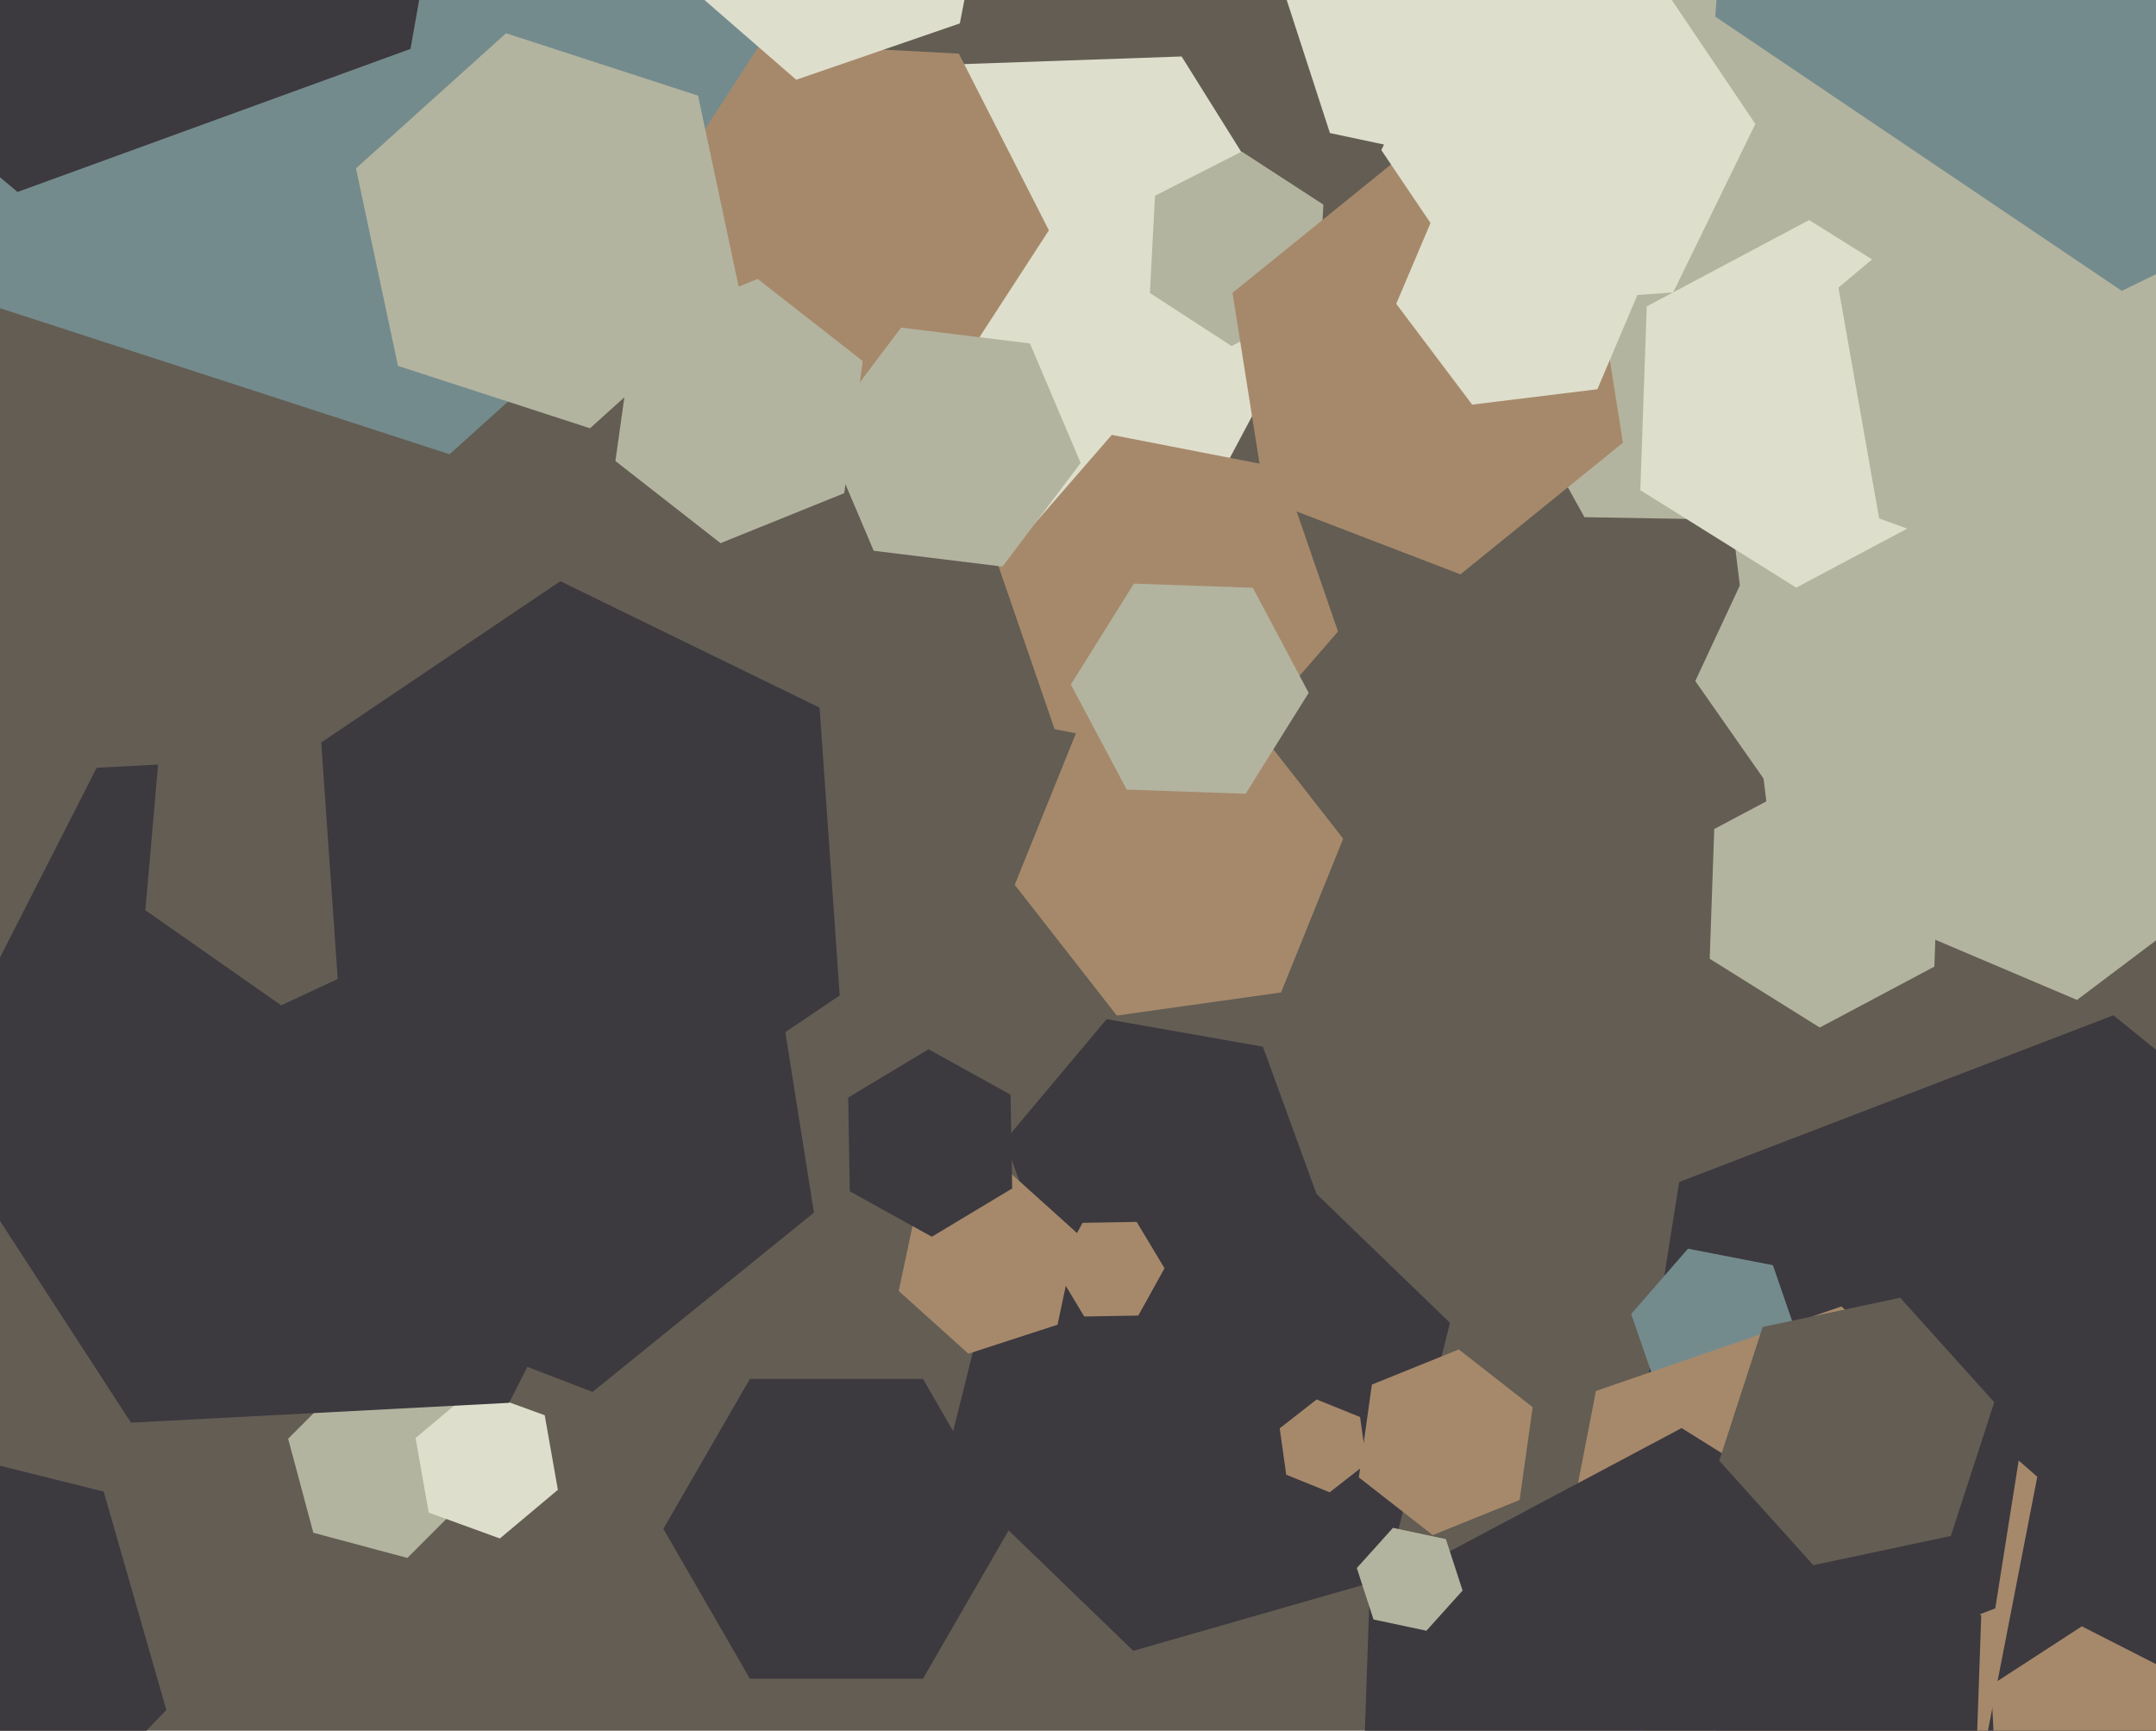 <svg xmlns="http://www.w3.org/2000/svg" width="598px" height="480px">
  <rect width="598" height="480" fill="rgb(99,93,83)"/>
  <polygon points="332.214,143.756 258.259,146.338 219.045,83.583 253.786,18.244 327.741,15.662 366.955,78.417" fill="rgb(222,222,204)"/>
  <polygon points="280.0,424.0 256.0,465.569 208.0,465.569 184.0,424.0 208.0,382.431 256.0,382.431" fill="rgb(60,57,63)"/>
  <polygon points="384.512,437.71 314.34,457.832 261.828,407.122 279.488,336.29 349.66,316.168 402.172,366.878" fill="rgb(60,57,63)"/>
  <polygon points="666.252,490.182 545.82,536.412 445.568,455.229 465.748,327.818 586.18,281.588 686.432,362.771" fill="rgb(60,57,63)"/>
  <polygon points="227.246,33.644 124.692,125.984 -6.554,83.34 -35.246,-51.644 67.308,-143.984 198.554,-101.34" fill="rgb(116,139,141)"/>
  <polygon points="225.753,336.311 164.358,386.027 90.605,357.716 78.247,279.689 139.642,229.973 213.395,258.284" fill="rgb(60,57,63)"/>
  <polygon points="46.129,474.241 2.365,519.559 -58.763,504.318 -76.129,443.759 -32.365,398.441 28.763,413.682" fill="rgb(60,57,63)"/>
  <polygon points="593.984,57.78 541.451,145.211 439.466,143.431 390.016,54.22 442.549,-33.211 544.534,-31.431" fill="rgb(179,180,159)"/>
  <polygon points="558.12,229.873 502.333,234.753 470.213,188.881 493.88,138.127 549.667,133.247 581.787,179.119" fill="rgb(179,180,159)"/>
  <polygon points="290.925,63.878 260.969,110.005 206.045,107.127 181.075,58.122 211.031,11.995 265.955,14.873" fill="rgb(166,137,107)"/>
  <polygon points="365.644,83.705 341.587,95.963 318.943,81.258 320.356,54.295 344.413,42.037 367.057,56.742" fill="rgb(179,180,159)"/>
  <polygon points="648.766,222.557 576.09,277.322 492.324,241.765 481.234,151.443 553.91,96.678 637.676,132.235" fill="rgb(179,180,159)"/>
  <polygon points="365.332,331.641 337.049,365.346 293.717,357.706 278.668,316.359 306.951,282.654 350.283,290.294" fill="rgb(60,57,63)"/>
  <polygon points="205.259,81.305 163.643,118.776 110.384,101.471 98.741,46.695 140.357,9.224 193.616,26.529" fill="rgb(179,180,159)"/>
  <polygon points="132.08,412.988 112.988,432.08 86.908,425.092 79.92,399.012 99.012,379.92 125.092,386.908" fill="rgb(179,180,159)"/>
  <polygon points="154.734,413.182 138.647,426.681 118.913,419.499 115.266,398.818 131.353,385.319 151.087,392.501" fill="rgb(222,222,204)"/>
  <polygon points="499.559,373.579 483.814,391.692 460.255,387.113 452.441,364.421 468.186,346.308 491.745,350.887" fill="rgb(116,139,141)"/>
  <polygon points="293.322,367.397 268.594,375.432 249.273,358.034 254.678,332.603 279.406,324.568 298.727,341.966" fill="rgb(166,137,107)"/>
  <polygon points="141.187,389.06 36.331,394.556 -20.856,306.495 26.813,212.94 131.669,207.444 188.856,295.505" fill="rgb(60,57,63)"/>
  <polygon points="536.53,268.077 504.744,284.978 474.214,265.901 475.47,229.923 507.256,213.022 537.786,232.099" fill="rgb(179,180,159)"/>
  <polygon points="543.25,139.026 498.22,162.969 454.97,135.943 456.75,84.974 501.78,61.031 545.03,88.057" fill="rgb(222,222,204)"/>
  <polygon points="315.726,364.858 300.728,365.119 293.002,352.262 300.274,339.142 315.272,338.881 322.998,351.738" fill="rgb(166,137,107)"/>
  <polygon points="371.118,175.159 339.627,211.385 292.509,202.226 276.882,156.841 308.373,120.615 355.491,129.774" fill="rgb(166,137,107)"/>
  <polygon points="421.488,416.007 397.381,425.747 376.893,409.74 380.512,383.993 404.619,374.253 425.107,390.26" fill="rgb(166,137,107)"/>
  <polygon points="355.32,275.248 309.768,281.65 281.448,245.402 298.68,202.752 344.232,196.35 372.552,232.598" fill="rgb(166,137,107)"/>
  <polygon points="119.681,259.385 77.991,278.825 40.31,252.44 44.319,206.615 86.009,187.175 123.69,213.56" fill="rgb(99,93,83)"/>
  <polygon points="605.73,494.62 580.57,510.959 553.84,497.339 552.27,467.38 577.43,451.041 604.16,464.661" fill="rgb(166,137,107)"/>
  <polygon points="232.904,276.07 166.581,320.805 94.677,285.735 89.096,205.93 155.419,161.195 227.323,196.265" fill="rgb(60,57,63)"/>
  <polygon points="551.339,480.236 483.262,503.677 428.923,456.441 442.661,385.764 510.738,362.323 565.077,409.559" fill="rgb(166,137,107)"/>
  <polygon points="632.08,124.231 582.287,166.013 521.207,143.781 509.92,79.769 559.713,37.987 620.793,60.219" fill="rgb(179,180,159)"/>
  <polygon points="234.156,136.779 199.851,150.64 170.694,127.86 175.844,91.221 210.149,77.36 239.306,100.14" fill="rgb(179,180,159)"/>
  <polygon points="450.148,122.785 405.073,159.286 350.926,138.501 341.852,81.215 386.927,44.714 441.074,65.499" fill="rgb(166,137,107)"/>
  <polygon points="266.226,6.491 220.841,22.118 184.615,-9.373 193.774,-56.491 239.159,-72.118 275.385,-40.627" fill="rgb(222,222,204)"/>
  <polygon points="452.886,9.603 418.76,47.504 368.874,36.9 353.114,-11.603 387.24,-49.504 437.126,-38.9" fill="rgb(222,222,204)"/>
  <polygon points="553.417,446.061 513.273,461.471 479.856,434.41 486.583,391.939 526.727,376.529 560.144,403.59" fill="rgb(60,57,63)"/>
  <polygon points="443.064,107.952 408.324,112.218 387.261,84.265 400.936,52.048 435.676,47.782 456.739,75.735" fill="rgb(222,222,204)"/>
  <polygon points="464.078,81.11 412.205,84.737 383.127,41.627 405.922,-5.11 457.795,-8.737 486.873,34.373" fill="rgb(222,222,204)"/>
  <polygon points="546.109,545.932 459.58,591.94 376.471,540.008 379.891,442.068 466.42,396.06 549.529,447.992" fill="rgb(60,57,63)"/>
  <polygon points="362.98,192.152 345.493,220.137 312.513,218.986 297.02,189.848 314.507,161.863 347.487,163.014" fill="rgb(179,180,159)"/>
  <polygon points="280.74,329.605 258.454,342.996 235.714,330.391 235.26,304.395 257.546,291.004 280.286,303.609" fill="rgb(60,57,63)"/>
  <polygon points="299.732,128.387 278.066,157.138 242.335,152.751 228.268,119.613 249.934,90.862 285.665,95.249" fill="rgb(179,180,159)"/>
  <polygon points="541.096,425.983 502.948,434.091 476.852,405.109 488.904,368.017 527.052,359.909 553.148,388.891" fill="rgb(99,93,83)"/>
  <polygon points="113.861,13.563 4.857,53.238 -84.004,-21.326 -63.861,-135.563 45.143,-175.238 134.004,-100.674" fill="rgb(60,57,63)"/>
  <polygon points="405.672,441.119 395.635,452.266 380.963,449.147 376.328,434.881 386.365,423.734 401.037,426.853" fill="rgb(179,180,159)"/>
  <polygon points="379.053,405.87 368.809,413.873 356.756,409.004 354.947,396.13 365.191,388.127 377.244,392.996" fill="rgb(166,137,107)"/>
  <polygon points="710.749,21.05 588.513,80.669 475.764,4.618 485.251,-131.05 607.487,-190.669 720.236,-114.618" fill="rgb(116,139,141)"/>
</svg>